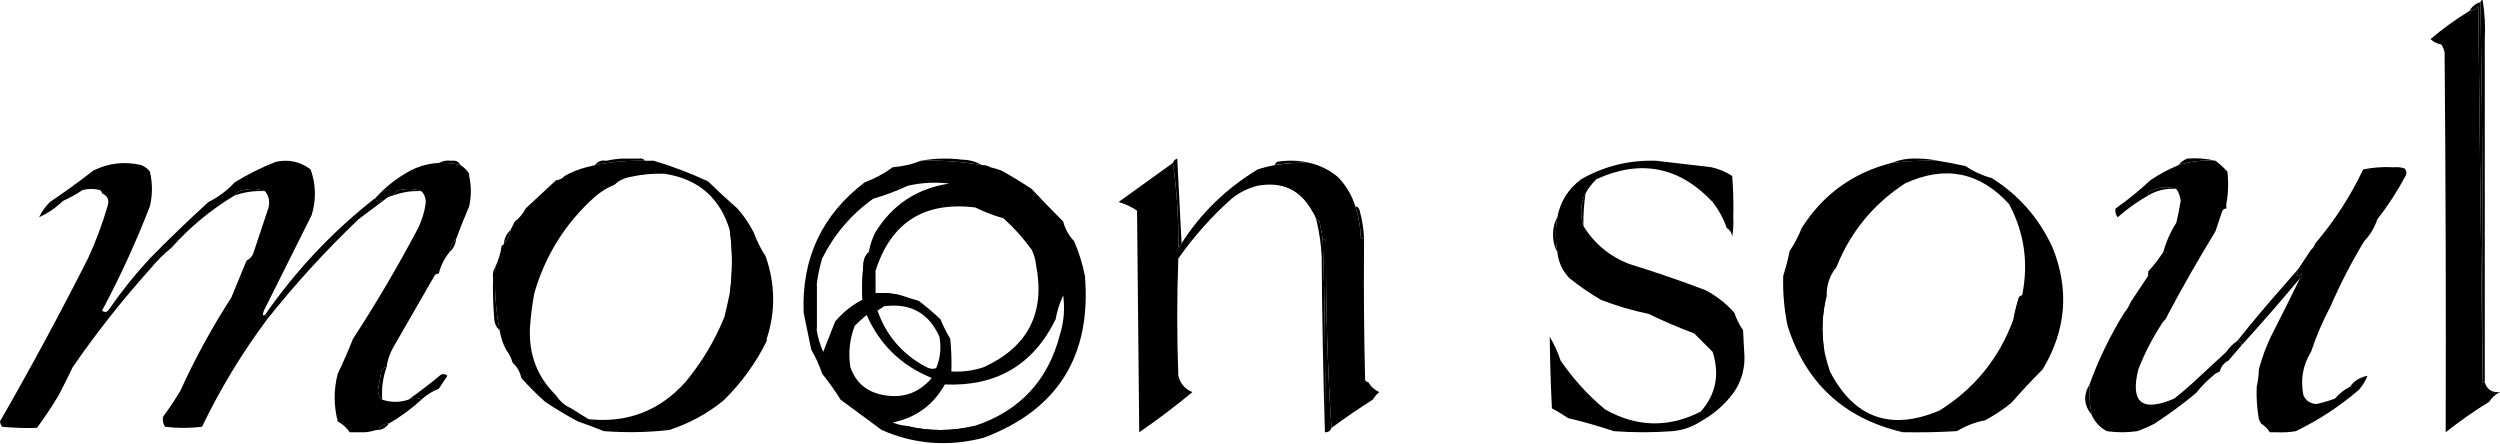 <?xml version="1.0" encoding="UTF-8"?> <svg xmlns="http://www.w3.org/2000/svg" width="287" height="51" viewBox="0 0 287 51" fill="none"><path fill-rule="evenodd" clip-rule="evenodd" d="M285.004 43.887H285.253C285.498 44.72 286.081 45.094 286.999 45.009C286.47 45.271 286.056 45.645 285.752 46.131C284.026 47.189 282.363 48.353 280.765 49.622C280.807 35.078 280.765 20.531 280.64 5.986C280.563 5.67 280.438 5.38 280.266 5.114C279.788 5.024 279.371 4.817 279.02 4.49C280.433 3.286 281.929 2.206 283.508 1.249C283.892 1.199 284.226 1.032 284.505 0.75C284.672 15.17 284.837 29.55 285.004 43.887Z" fill="black"></path><path fill-rule="evenodd" clip-rule="evenodd" d="M284.754 0.249C284.769 0.115 284.851 0.03 285.003 0C285.253 1.486 285.335 2.982 285.253 4.488V43.885H285.003C285.086 29.298 285.003 14.752 284.754 0.249Z" fill="black"></path><path fill-rule="evenodd" clip-rule="evenodd" d="M71.312 18.206H73.307C73.629 18.146 73.878 18.231 74.055 18.456C72.12 18.418 70.21 18.585 68.32 18.954C68.605 18.528 69.019 18.361 69.567 18.456C70.143 18.333 70.724 18.248 71.312 18.206Z" fill="black"></path><path fill-rule="evenodd" clip-rule="evenodd" d="M105.723 18.455C107.256 18.168 108.837 18.126 110.46 18.33C111.296 18.345 112.044 18.552 112.704 18.954C110.398 18.55 108.069 18.383 105.723 18.455Z" fill="black"></path><path fill-rule="evenodd" clip-rule="evenodd" d="M251.095 18.201C252.225 18.121 253.307 18.206 254.337 18.45C252.885 18.356 251.472 18.523 250.098 18.949C250.369 18.61 250.701 18.36 251.095 18.201Z" fill="black"></path><path fill-rule="evenodd" clip-rule="evenodd" d="M50.367 18.704C50.809 18.465 51.307 18.383 51.863 18.455C52.332 18.388 52.664 18.555 52.861 18.954C52.048 18.749 51.215 18.665 50.367 18.704Z" fill="black"></path><path fill-rule="evenodd" clip-rule="evenodd" d="M150.357 18.697C149.01 18.64 147.681 18.722 146.367 18.947C146.395 18.792 146.477 18.667 146.617 18.573C147.908 18.368 149.155 18.41 150.357 18.697Z" fill="black"></path><path fill-rule="evenodd" clip-rule="evenodd" d="M222.42 18.455C220.664 18.412 218.919 18.495 217.184 18.704C218.106 18.318 219.104 18.151 220.176 18.206C220.971 18.206 221.719 18.29 222.42 18.455Z" fill="black"></path><path fill-rule="evenodd" clip-rule="evenodd" d="M254.334 18.455C254.823 18.82 255.281 19.236 255.705 19.702C255.852 20.956 255.81 22.203 255.581 23.442V23.941C255.331 23.934 255.167 24.058 255.082 24.315L254.334 26.559C252.404 29.713 250.576 32.913 248.848 36.159C248.741 36.461 248.574 36.71 248.35 36.907C247.215 38.593 246.257 40.423 245.482 42.393C244.525 46.223 245.896 47.345 249.596 45.759C250.559 45.004 251.474 44.213 252.339 43.39C253.426 42.385 254.506 41.388 255.581 40.398C255.907 39.907 256.321 39.49 256.827 39.151C257.159 39.151 257.326 39.318 257.326 39.65C256.815 40.233 256.316 40.815 255.83 41.395C255.309 41.667 254.977 42.081 254.833 42.642C254.666 42.724 254.501 42.809 254.334 42.892C253.504 43.557 252.756 44.305 252.09 45.136C250.596 46.375 249.018 47.537 247.352 48.627C246.719 48.963 246.053 49.255 245.357 49.499C244.193 49.666 243.031 49.666 241.866 49.499C241.064 49.07 240.483 48.447 240.121 47.629C239.902 46.482 239.817 45.318 239.872 44.138C240.911 41.281 242.24 38.538 243.861 35.91C244.17 35.543 244.42 35.129 244.609 34.663C245.27 33.676 245.936 32.678 246.604 31.671V31.172C247.242 30.486 247.823 29.738 248.35 28.928C248.681 27.721 249.18 26.599 249.846 25.562C250.038 24.736 250.205 23.906 250.344 23.068C250.294 22.542 250.127 22.083 249.846 21.697C248.853 21.363 247.856 21.445 246.853 21.946C246.654 22.061 246.572 22.226 246.604 22.445C245.35 23.153 244.188 23.986 243.113 24.939C242.881 24.672 242.797 24.34 242.864 23.941C244.26 22.961 245.592 21.879 246.853 20.7C247.881 20.001 248.96 19.42 250.095 18.954C251.469 18.528 252.883 18.361 254.334 18.455Z" fill="black"></path><path fill-rule="evenodd" clip-rule="evenodd" d="M30.296 35.656C30.121 36.117 30.161 36.284 30.421 36.154C30.63 36.239 30.712 36.406 30.67 36.653C27.785 40.52 25.291 44.635 23.189 48.996C21.776 49.163 20.364 49.163 18.951 48.996C18.731 48.657 18.649 48.283 18.701 47.874C19.412 46.909 20.075 45.911 20.696 44.882C22.396 41.146 24.349 37.573 26.556 34.16C27.134 32.748 27.715 31.334 28.301 29.921C28.633 29.754 28.882 29.504 29.049 29.173C29.635 27.425 30.216 25.679 30.794 23.936C31.016 23.188 30.892 22.525 30.421 21.942C29.638 21.657 28.807 21.615 27.927 21.817C27.473 21.867 27.142 22.074 26.93 22.44C24.214 24.073 21.805 26.068 19.698 28.425C18.778 29.18 17.946 30.011 17.205 30.918C14.016 34.469 11.066 38.209 8.353 42.139C7.825 43.241 7.283 44.321 6.732 45.38C5.967 46.66 5.137 47.906 4.239 49.12C2.907 49.163 1.576 49.12 0.249 48.996C0.11 48.816 0.027 48.607 0 48.373C3.536 42.221 6.902 35.987 10.099 29.671C10.994 27.736 11.742 25.742 12.343 23.687C12.57 22.986 12.363 22.488 11.719 22.191C11.692 22.036 11.61 21.912 11.47 21.817C10.804 21.65 10.141 21.65 9.475 21.817C8.767 22.296 8.019 22.712 7.231 23.064C6.396 23.866 5.481 24.49 4.488 24.934C4.787 24.295 5.204 23.714 5.735 23.188C7.433 22.046 9.096 20.842 10.722 19.573C12.487 18.712 14.315 18.503 16.208 18.949C16.617 19.111 16.948 19.361 17.205 19.697C17.522 21.024 17.522 22.353 17.205 23.687C15.627 27.769 13.799 31.758 11.719 35.656C12.061 35.928 12.353 35.845 12.592 35.406C13.993 33.382 15.532 31.469 17.205 29.671C19.369 27.46 21.613 25.298 23.937 23.188C25.089 22.612 26.087 21.864 26.93 20.944C28.423 20.019 30.004 19.229 31.667 18.575C33.146 18.261 34.475 18.553 35.657 19.448C36.273 21.159 36.315 22.904 35.782 24.684C33.959 28.327 32.131 31.985 30.296 35.656Z" fill="black"></path><path fill-rule="evenodd" clip-rule="evenodd" d="M53.861 23.692C53.322 24.944 52.823 26.19 52.365 27.432C51.931 27.814 51.681 28.312 51.617 28.928C51.013 29.659 50.597 30.492 50.37 31.422C50.15 31.389 49.986 31.471 49.871 31.671C48.283 34.419 46.704 37.162 45.133 39.9C44.735 40.6 44.485 41.348 44.386 42.144C44.074 42.164 43.867 42.328 43.762 42.642C43.65 43.35 43.525 44.059 43.388 44.762C43.396 45.231 43.56 45.605 43.887 45.884C44.884 46.215 45.882 46.215 46.879 45.884C47.415 45.617 47.914 45.617 48.375 45.884C47.233 46.931 45.986 47.846 44.635 48.627C44.049 48.649 43.635 48.898 43.388 49.375H43.139C42.735 49.509 42.321 49.592 41.892 49.624H40.147C39.8 49.108 39.344 48.691 38.775 48.377C38.299 46.555 38.299 44.727 38.775 42.892C39.404 41.59 39.984 40.261 40.521 38.902C43.206 34.78 45.7 30.541 48.001 26.185C48.442 25.275 48.734 24.32 48.874 23.318C48.899 22.774 48.734 22.318 48.375 21.946C47.592 21.662 46.762 21.62 45.882 21.822C45.523 21.916 45.273 22.123 45.133 22.445C44.745 22.503 44.41 22.669 44.136 22.944C43.867 22.954 43.617 23.036 43.388 23.193C43.189 23.078 43.106 22.914 43.139 22.695C44.278 21.43 45.61 20.393 47.128 19.578C48.151 19.056 49.23 18.765 50.37 18.705C51.218 18.665 52.05 18.75 52.863 18.954C53.285 19.211 53.619 19.543 53.861 19.952V20.201C54.115 21.348 54.115 22.512 53.861 23.692Z" fill="black"></path><path fill-rule="evenodd" clip-rule="evenodd" d="M124.551 31.669C124.271 30.283 123.855 28.951 123.304 27.68C122.695 27.044 122.279 26.296 122.057 25.436C120.84 24.219 119.633 22.972 118.442 21.695C117.314 20.945 116.15 20.239 114.951 19.576C114.539 19.424 114.123 19.299 113.704 19.202C113.402 19.02 113.071 18.935 112.706 18.953C110.4 18.549 108.071 18.382 105.725 18.454C104.707 18.858 103.628 19.107 102.483 19.202C101.508 19.92 100.426 20.501 99.242 20.947C94.342 24.698 92.013 29.684 92.26 35.908C92.539 37.32 92.831 38.733 93.133 40.147C93.644 41.01 94.058 41.925 94.379 42.89C95.152 43.858 95.858 44.855 96.499 45.882C98.067 47.032 99.646 48.194 101.236 49.373C105.009 51.019 108.914 51.308 112.956 50.246C121.439 47.039 125.304 40.845 124.551 31.669ZM111.958 23.815C112.996 24.326 114.075 24.742 115.2 25.062C116.404 26.144 117.484 27.348 118.442 28.677C118.711 29.233 118.875 29.814 118.94 30.423C120.012 35.911 118.018 39.818 112.956 42.142C111.747 42.553 110.5 42.721 109.216 42.641C109.258 41.391 109.216 40.145 109.091 38.901C108.66 38.18 108.286 37.432 107.969 36.656C107.191 35.921 106.358 35.215 105.475 34.537C104.775 34.342 104.109 34.133 103.481 33.913C102.533 33.669 101.536 33.584 100.488 33.664V31.171C102.244 25.558 106.066 23.107 111.958 23.815ZM101.486 35.16C104.5 34.761 106.62 35.926 107.844 38.651C108.079 39.905 107.954 41.11 107.47 42.267C107.089 42.391 106.715 42.349 106.348 42.142C103.613 40.696 101.743 38.536 100.738 35.659C101.012 35.489 101.261 35.325 101.486 35.16ZM95.876 36.906C95.417 38.08 94.96 39.245 94.504 40.397C94.15 39.594 93.901 38.763 93.756 37.903V32.667C93.883 31.657 94.093 30.66 94.379 29.675C95.788 26.882 97.741 24.595 100.239 22.817C101.615 22.413 102.945 21.915 104.229 21.321C105.795 20.967 107.373 20.883 108.966 21.072C105.256 21.636 102.431 23.506 100.488 26.682C100.124 27.395 99.875 28.144 99.74 28.927C99.334 29.308 99.127 29.807 99.117 30.423C98.992 31.749 98.95 33.081 98.992 34.412C97.8 35.031 96.761 35.863 95.876 36.906ZM100.987 45.259C99.317 44.835 98.194 43.795 97.621 42.142C97.369 40.511 97.536 38.933 98.12 37.404C98.571 36.956 99.03 36.539 99.491 36.158C101 39.576 103.493 41.987 106.971 43.389C105.408 45.224 103.413 45.847 100.987 45.259ZM121.683 38.402C120.332 43.66 117.09 47.151 111.958 48.874C109.295 49.528 106.635 49.528 103.979 48.874C103.466 48.827 102.967 48.702 102.483 48.5C105.149 47.954 107.144 46.498 108.468 44.137C114.385 44.381 118.624 41.888 121.184 36.656C121.349 35.706 121.641 34.791 122.057 33.913C122.259 35.469 122.134 36.965 121.683 38.402Z" fill="black"></path><path fill-rule="evenodd" clip-rule="evenodd" d="M134.648 18.705C135.102 21.854 135.309 25.096 135.271 28.43C135.451 28.295 135.575 28.128 135.645 27.931C137.869 24.46 140.779 21.635 144.372 19.453C145.023 19.236 145.689 19.069 146.367 18.954C147.681 18.73 149.01 18.648 150.357 18.705C151.546 18.979 152.626 19.52 153.598 20.326C154.536 21.301 155.202 22.423 155.593 23.692C155.955 24.822 156.162 25.986 156.216 27.183C156.311 27.323 156.436 27.405 156.59 27.432V28.43C156.548 33.502 156.59 38.571 156.715 43.64C156.81 43.78 156.935 43.862 157.089 43.889C157.381 44.388 157.797 44.762 158.336 45.011C158.034 45.271 157.785 45.562 157.588 45.884C155.982 46.897 154.404 47.979 152.85 49.126C152.394 42.064 152.187 34.918 152.227 27.682C152.132 27.542 152.007 27.46 151.853 27.432C151.746 26.767 151.621 26.103 151.479 25.438C151.384 25.298 151.259 25.216 151.105 25.188C150.983 24.817 150.816 24.483 150.606 24.191C149.252 21.77 147.175 20.815 144.372 21.323C143.263 21.603 142.265 22.101 141.38 22.819C139.081 24.869 137.044 27.156 135.271 29.677C135.104 34.165 135.104 38.653 135.271 43.141C135.493 44.041 136.032 44.665 136.892 45.011C134.932 46.637 132.895 48.176 130.783 49.624C130.701 41.147 130.616 32.669 130.534 24.191C129.893 23.739 129.185 23.408 128.414 23.193C130.496 21.69 132.573 20.194 134.648 18.705Z" fill="black"></path><path fill-rule="evenodd" clip-rule="evenodd" d="M274.781 19.202C275.205 19.163 275.621 19.202 276.028 19.327C276.282 19.589 276.322 19.881 276.152 20.2C275.207 21.973 274.125 23.636 272.911 25.187C272.594 26.142 272.096 26.972 271.415 27.68C269.964 30.074 268.674 32.568 267.55 35.161C266.655 36.846 265.907 38.592 265.306 40.397C264.366 41.903 264.074 43.566 264.433 45.384C264.732 46.015 265.231 46.349 265.929 46.381C266.65 46.224 267.355 46.017 268.049 45.758C268.557 45.175 269.138 44.718 269.794 44.387C269.996 44.08 270.245 43.831 270.542 43.639C270.919 43.389 271.335 43.222 271.789 43.14C271.562 43.723 271.228 44.262 270.791 44.761C268.585 46.653 266.176 48.231 263.56 49.498C262.817 49.623 262.069 49.663 261.316 49.623H260.568C260.319 49.206 259.987 48.875 259.571 48.626C259.488 48.458 259.404 48.294 259.321 48.127C259.1 46.895 259.015 45.648 259.072 44.387C259.219 43.731 259.301 43.068 259.321 42.392C259.666 41.1 260.122 39.853 260.693 38.652C261.835 36.417 262.957 34.173 264.059 31.919C264.316 31.819 264.356 31.655 264.184 31.421C264.004 31.657 263.797 31.7 263.56 31.545C263.747 31.378 263.832 31.171 263.81 30.922L265.306 28.678C265.53 28.481 265.697 28.231 265.804 27.93C268.011 25.341 269.841 22.516 271.29 19.452C272.43 19.217 273.594 19.135 274.781 19.202Z" fill="black"></path><path fill-rule="evenodd" clip-rule="evenodd" d="M196.487 19.202C197.332 19.391 198.122 19.723 198.855 20.199C198.98 21.777 199.022 23.356 198.98 24.937C199.02 25.69 198.98 26.438 198.855 27.181C198.806 26.727 198.599 26.395 198.232 26.183C197.858 25.101 197.317 24.104 196.611 23.191C192.784 19.127 188.338 18.254 183.271 20.573C182.76 21.064 182.344 21.603 182.024 22.194C181.653 22.865 181.486 23.613 181.526 24.438C181.526 24.987 181.61 25.485 181.775 25.934C183.012 27.956 184.757 29.413 187.011 30.298C189.944 31.2 192.854 32.198 195.739 33.29C197.038 33.958 198.16 34.831 199.105 35.908C199.344 36.626 199.676 37.289 200.102 37.903C200.145 38.693 200.184 39.481 200.227 40.272C200.409 42.075 199.995 43.695 198.98 45.134C197.963 46.486 196.716 47.565 195.24 48.376C194.277 49.014 193.198 49.388 191.998 49.498C189.754 49.665 187.51 49.665 185.266 49.498C183.545 48.919 181.8 48.42 180.03 48.002C179.426 47.595 178.803 47.221 178.16 46.879C178.022 44.132 177.94 41.389 177.91 38.651C178.424 39.526 178.838 40.441 179.157 41.394C180.606 43.508 182.309 45.378 184.269 47.004C187.894 49.051 191.552 49.134 195.24 47.254C196.985 45.281 197.442 42.995 196.611 40.396C195.911 39.696 195.205 38.99 194.492 38.277C192.699 37.606 190.954 36.858 189.256 36.033C187.36 35.644 185.533 35.103 183.77 34.412C182.516 33.679 181.311 32.846 180.154 31.919C179.359 31.078 178.903 30.081 178.783 28.926C178.548 27.59 178.548 26.258 178.783 24.937C179.122 23.139 180.037 21.683 181.526 20.573C184.169 19.065 187.036 18.359 190.128 18.454C192.245 18.713 194.365 18.962 196.487 19.202Z" fill="black"></path><path fill-rule="evenodd" clip-rule="evenodd" d="M87.894 29.422C87.326 28.547 86.869 27.631 86.523 26.679C86.011 25.681 85.388 24.766 84.653 23.936C83.496 22.924 82.374 21.884 81.286 20.819C79.237 19.874 77.16 19.084 75.053 18.45H74.055C72.12 18.413 70.21 18.58 68.32 18.949C67.989 19.031 67.654 19.116 67.323 19.198C66.44 19.42 65.61 19.752 64.829 20.196C64.578 20.488 64.243 20.655 63.832 20.695C62.667 21.774 61.506 22.856 60.341 23.936C60.042 24.537 59.626 25.036 59.094 25.432C58.927 25.764 58.763 26.098 58.596 26.43C58.531 27.046 58.282 27.544 57.848 27.926C57.848 28.093 57.765 28.175 57.598 28.175C57.471 29.068 57.222 29.901 56.85 30.669C56.738 33.107 56.905 35.518 57.349 37.9C57.486 38.71 57.735 39.458 58.097 40.144C58.439 40.58 58.688 41.079 58.845 41.64C59.366 42.099 59.698 42.68 59.842 43.385C60.703 44.358 61.615 45.273 62.585 46.128C63.792 46.938 65.039 47.687 66.326 48.372C67.325 48.719 68.323 49.093 69.318 49.494C71.819 49.684 74.312 49.641 76.798 49.37C79.07 48.642 81.149 47.52 83.032 46.003C85.096 43.986 86.76 41.702 88.019 39.146V38.897C89.046 35.748 89.006 32.591 87.894 29.422ZM83.156 36.404C82.037 39.144 80.541 41.637 78.668 43.884C75.698 47.173 72.001 48.587 67.572 48.123C66.879 47.704 66.216 47.29 65.577 46.876C64.847 46.562 64.266 46.063 63.832 45.38C61.693 43.298 60.695 40.722 60.84 37.65C60.925 36.309 61.092 34.98 61.339 33.661C62.61 29.277 64.939 25.577 68.32 22.565C69.001 21.984 69.749 21.525 70.564 21.193C71.036 20.742 71.617 20.45 72.31 20.321C73.624 20.024 74.953 19.899 76.299 19.947C80.167 20.545 82.66 22.707 83.78 26.43C84.112 28.841 84.112 31.25 83.78 33.661C83.588 34.573 83.381 35.488 83.156 36.404Z" fill="black"></path><path fill-rule="evenodd" clip-rule="evenodd" d="M235.633 28.422C234.092 25.053 231.764 22.393 228.652 20.443C227.579 20.154 226.582 19.698 225.659 19.072C224.58 18.827 223.5 18.62 222.418 18.448C220.663 18.406 218.917 18.488 217.182 18.698C212.736 19.82 209.287 22.313 206.834 26.178C206.47 27.106 206.013 27.978 205.462 28.796C205.255 29.796 205.006 30.751 204.714 31.664C204.657 33.599 204.821 35.509 205.213 37.399C207.292 43.967 211.698 48.041 218.428 49.617C220.508 49.659 222.585 49.617 224.662 49.492C225.659 48.889 226.739 48.472 227.904 48.245C228.971 47.669 229.968 47.006 230.896 46.251C232.078 44.907 233.285 43.62 234.511 42.386C237.204 37.88 237.578 33.225 235.633 28.422ZM232.143 33.908C231.988 33.935 231.863 34.018 231.769 34.157C231.512 34.98 231.305 35.813 231.145 36.651C229.519 41.104 226.694 44.595 222.667 47.123C217.057 49.5 212.86 48.004 210.075 42.635C209.828 41.895 209.619 41.147 209.452 40.391C209.08 38.209 209.163 36.05 209.701 33.908C209.689 32.679 210.063 31.596 210.823 30.666C212.419 26.657 215.037 23.458 218.678 21.067C223.286 18.939 227.275 19.73 230.646 23.435C232.397 26.717 232.896 30.208 232.143 33.908Z" fill="black"></path><path fill-rule="evenodd" clip-rule="evenodd" d="M249.846 21.693C248.677 21.598 247.597 21.848 246.605 22.441C246.572 22.222 246.654 22.057 246.854 21.942C247.856 21.441 248.854 21.359 249.846 21.693Z" fill="black"></path><path fill-rule="evenodd" clip-rule="evenodd" d="M30.421 21.945C29.216 21.875 28.054 22.043 26.93 22.444C27.142 22.078 27.473 21.871 27.927 21.821C28.807 21.619 29.638 21.661 30.421 21.945Z" fill="black"></path><path fill-rule="evenodd" clip-rule="evenodd" d="M48.374 21.945C47.255 21.888 46.173 22.055 45.133 22.444C45.272 22.122 45.522 21.915 45.881 21.821C46.761 21.619 47.591 21.661 48.374 21.945Z" fill="black"></path><path fill-rule="evenodd" clip-rule="evenodd" d="M182.024 22.195C181.837 23.432 181.752 24.679 181.775 25.936C181.61 25.487 181.525 24.988 181.525 24.439C181.485 23.614 181.652 22.866 182.024 22.195Z" fill="black"></path><path fill-rule="evenodd" clip-rule="evenodd" d="M135.646 27.928C135.576 28.125 135.451 28.292 135.272 28.426C135.309 25.093 135.102 21.851 134.648 18.702C134.726 18.457 134.893 18.29 135.147 18.203C135.314 21.485 135.479 24.726 135.646 27.928Z" fill="black"></path><path fill-rule="evenodd" clip-rule="evenodd" d="M284.755 0.25C285.004 14.752 285.086 29.299 285.004 43.886C284.837 29.548 284.672 15.168 284.505 0.749C284.226 1.03 283.892 1.198 283.508 1.247C283.777 0.739 284.194 0.405 284.755 0.25Z" fill="black"></path><path fill-rule="evenodd" clip-rule="evenodd" d="M178.784 24.938C178.549 26.259 178.549 27.591 178.784 28.927C178.457 28.369 178.29 27.703 178.285 26.932C178.29 26.162 178.457 25.496 178.784 24.938Z" fill="black"></path><path fill-rule="evenodd" clip-rule="evenodd" d="M155.594 23.688C155.866 23.717 156.03 23.884 156.092 24.186C156.389 25.248 156.554 26.328 156.591 27.428C156.437 27.4 156.312 27.318 156.217 27.178C156.162 25.982 155.955 24.817 155.594 23.688Z" fill="black"></path><path fill-rule="evenodd" clip-rule="evenodd" d="M58.596 26.43C58.531 27.046 58.282 27.544 57.848 27.926C57.913 27.31 58.162 26.811 58.596 26.43Z" fill="black"></path><path fill-rule="evenodd" clip-rule="evenodd" d="M52.361 27.43C52.297 28.046 52.047 28.544 51.613 28.926C51.678 28.31 51.928 27.811 52.361 27.43Z" fill="black"></path><path fill-rule="evenodd" clip-rule="evenodd" d="M151.852 27.43C152.006 27.457 152.131 27.539 152.226 27.679C152.186 34.915 152.393 42.062 152.849 49.123C152.732 49.475 152.482 49.639 152.101 49.622C152.181 42.214 152.096 34.815 151.852 27.43Z" fill="black"></path><path fill-rule="evenodd" clip-rule="evenodd" d="M43.139 22.688C43.106 22.907 43.188 23.072 43.388 23.186C43.617 23.029 43.867 22.947 44.136 22.937C43.144 23.68 42.146 24.428 41.144 25.181C37.406 28.754 33.915 32.577 30.671 36.651C30.714 36.404 30.631 36.237 30.422 36.152C33.985 31.011 38.224 26.523 43.139 22.688Z" fill="black"></path><path fill-rule="evenodd" clip-rule="evenodd" d="M84.155 33.411C84.061 33.551 83.936 33.633 83.781 33.661C84.113 31.25 84.113 28.841 83.781 26.43C83.936 26.457 84.061 26.539 84.155 26.679C84.582 28.918 84.582 31.162 84.155 33.411Z" fill="black"></path><path fill-rule="evenodd" clip-rule="evenodd" d="M99.74 28.922C99.404 30.77 99.155 32.597 98.993 34.407C98.95 33.076 98.993 31.744 99.117 30.418C99.127 29.802 99.334 29.303 99.74 28.922Z" fill="black"></path><path fill-rule="evenodd" clip-rule="evenodd" d="M103.482 33.915H100.24C100.16 32.95 100.245 32.035 100.489 31.172V33.665C101.537 33.586 102.534 33.67 103.482 33.915Z" fill="black"></path><path fill-rule="evenodd" clip-rule="evenodd" d="M263.81 30.922C263.832 31.171 263.748 31.378 263.561 31.545C263.797 31.7 264.004 31.657 264.184 31.421C264.356 31.655 264.316 31.82 264.059 31.919C261.877 34.532 259.633 37.108 257.327 39.649C257.327 39.317 257.16 39.15 256.828 39.15C258.511 37.036 260.257 34.959 262.064 32.917C262.648 32.241 263.231 31.578 263.81 30.922Z" fill="black"></path><path fill-rule="evenodd" clip-rule="evenodd" d="M93.757 32.664V37.9C93.275 36.302 93.151 34.639 93.383 32.913C93.477 32.774 93.602 32.691 93.757 32.664Z" fill="black"></path><path fill-rule="evenodd" clip-rule="evenodd" d="M56.852 30.672C56.739 33.111 56.906 35.522 57.35 37.903C56.936 37.541 56.727 37.043 56.727 36.407C56.602 34.913 56.56 33.417 56.602 31.919C56.532 31.442 56.615 31.026 56.852 30.672Z" fill="black"></path><path fill-rule="evenodd" clip-rule="evenodd" d="M232.142 33.914C231.982 34.752 231.775 35.585 231.519 36.407C231.424 36.547 231.299 36.63 231.145 36.657C231.304 35.819 231.511 34.986 231.768 34.163C231.863 34.024 231.987 33.941 232.142 33.914Z" fill="black"></path><path fill-rule="evenodd" clip-rule="evenodd" d="M209.701 33.914C209.162 36.056 209.08 38.215 209.451 40.397C208.885 38.544 208.801 36.632 209.202 34.662C209.237 34.281 209.404 34.031 209.701 33.914Z" fill="black"></path><path fill-rule="evenodd" clip-rule="evenodd" d="M151.105 25.188C151.26 25.215 151.385 25.297 151.479 25.437C151.622 26.103 151.746 26.766 151.854 27.432C152.098 34.817 152.183 42.215 152.103 49.624C151.896 42.934 151.771 36.201 151.729 29.426C151.652 27.988 151.445 26.576 151.105 25.188Z" fill="black"></path><path fill-rule="evenodd" clip-rule="evenodd" d="M51.367 43.135C51.035 43.633 50.701 44.132 50.37 44.631C49.622 44.922 48.956 45.336 48.375 45.877C47.914 45.611 47.415 45.611 46.879 45.877C48.146 44.99 49.392 44.035 50.619 43.01C50.888 42.893 51.138 42.935 51.367 43.135Z" fill="black"></path><path fill-rule="evenodd" clip-rule="evenodd" d="M43.885 45.881C43.559 45.602 43.394 45.228 43.387 44.759C43.524 44.056 43.648 43.347 43.761 42.639C43.865 42.325 44.072 42.161 44.384 42.141C43.95 43.337 43.783 44.584 43.885 45.881Z" fill="black"></path><path fill-rule="evenodd" clip-rule="evenodd" d="M239.875 44.133C239.82 45.312 239.905 46.477 240.124 47.624C239.222 46.527 239.139 45.365 239.875 44.133Z" fill="black"></path><path fill-rule="evenodd" clip-rule="evenodd" d="M44.633 48.625C44.344 49.061 43.928 49.311 43.387 49.373C43.634 48.897 44.047 48.647 44.633 48.625Z" fill="black"></path><path fill-rule="evenodd" clip-rule="evenodd" d="M103.977 48.875C106.632 49.528 109.293 49.528 111.956 48.875C110.637 49.464 109.223 49.713 107.717 49.623C106.969 49.581 106.221 49.541 105.473 49.498C104.857 49.488 104.358 49.281 103.977 48.875Z" fill="black"></path></svg> 